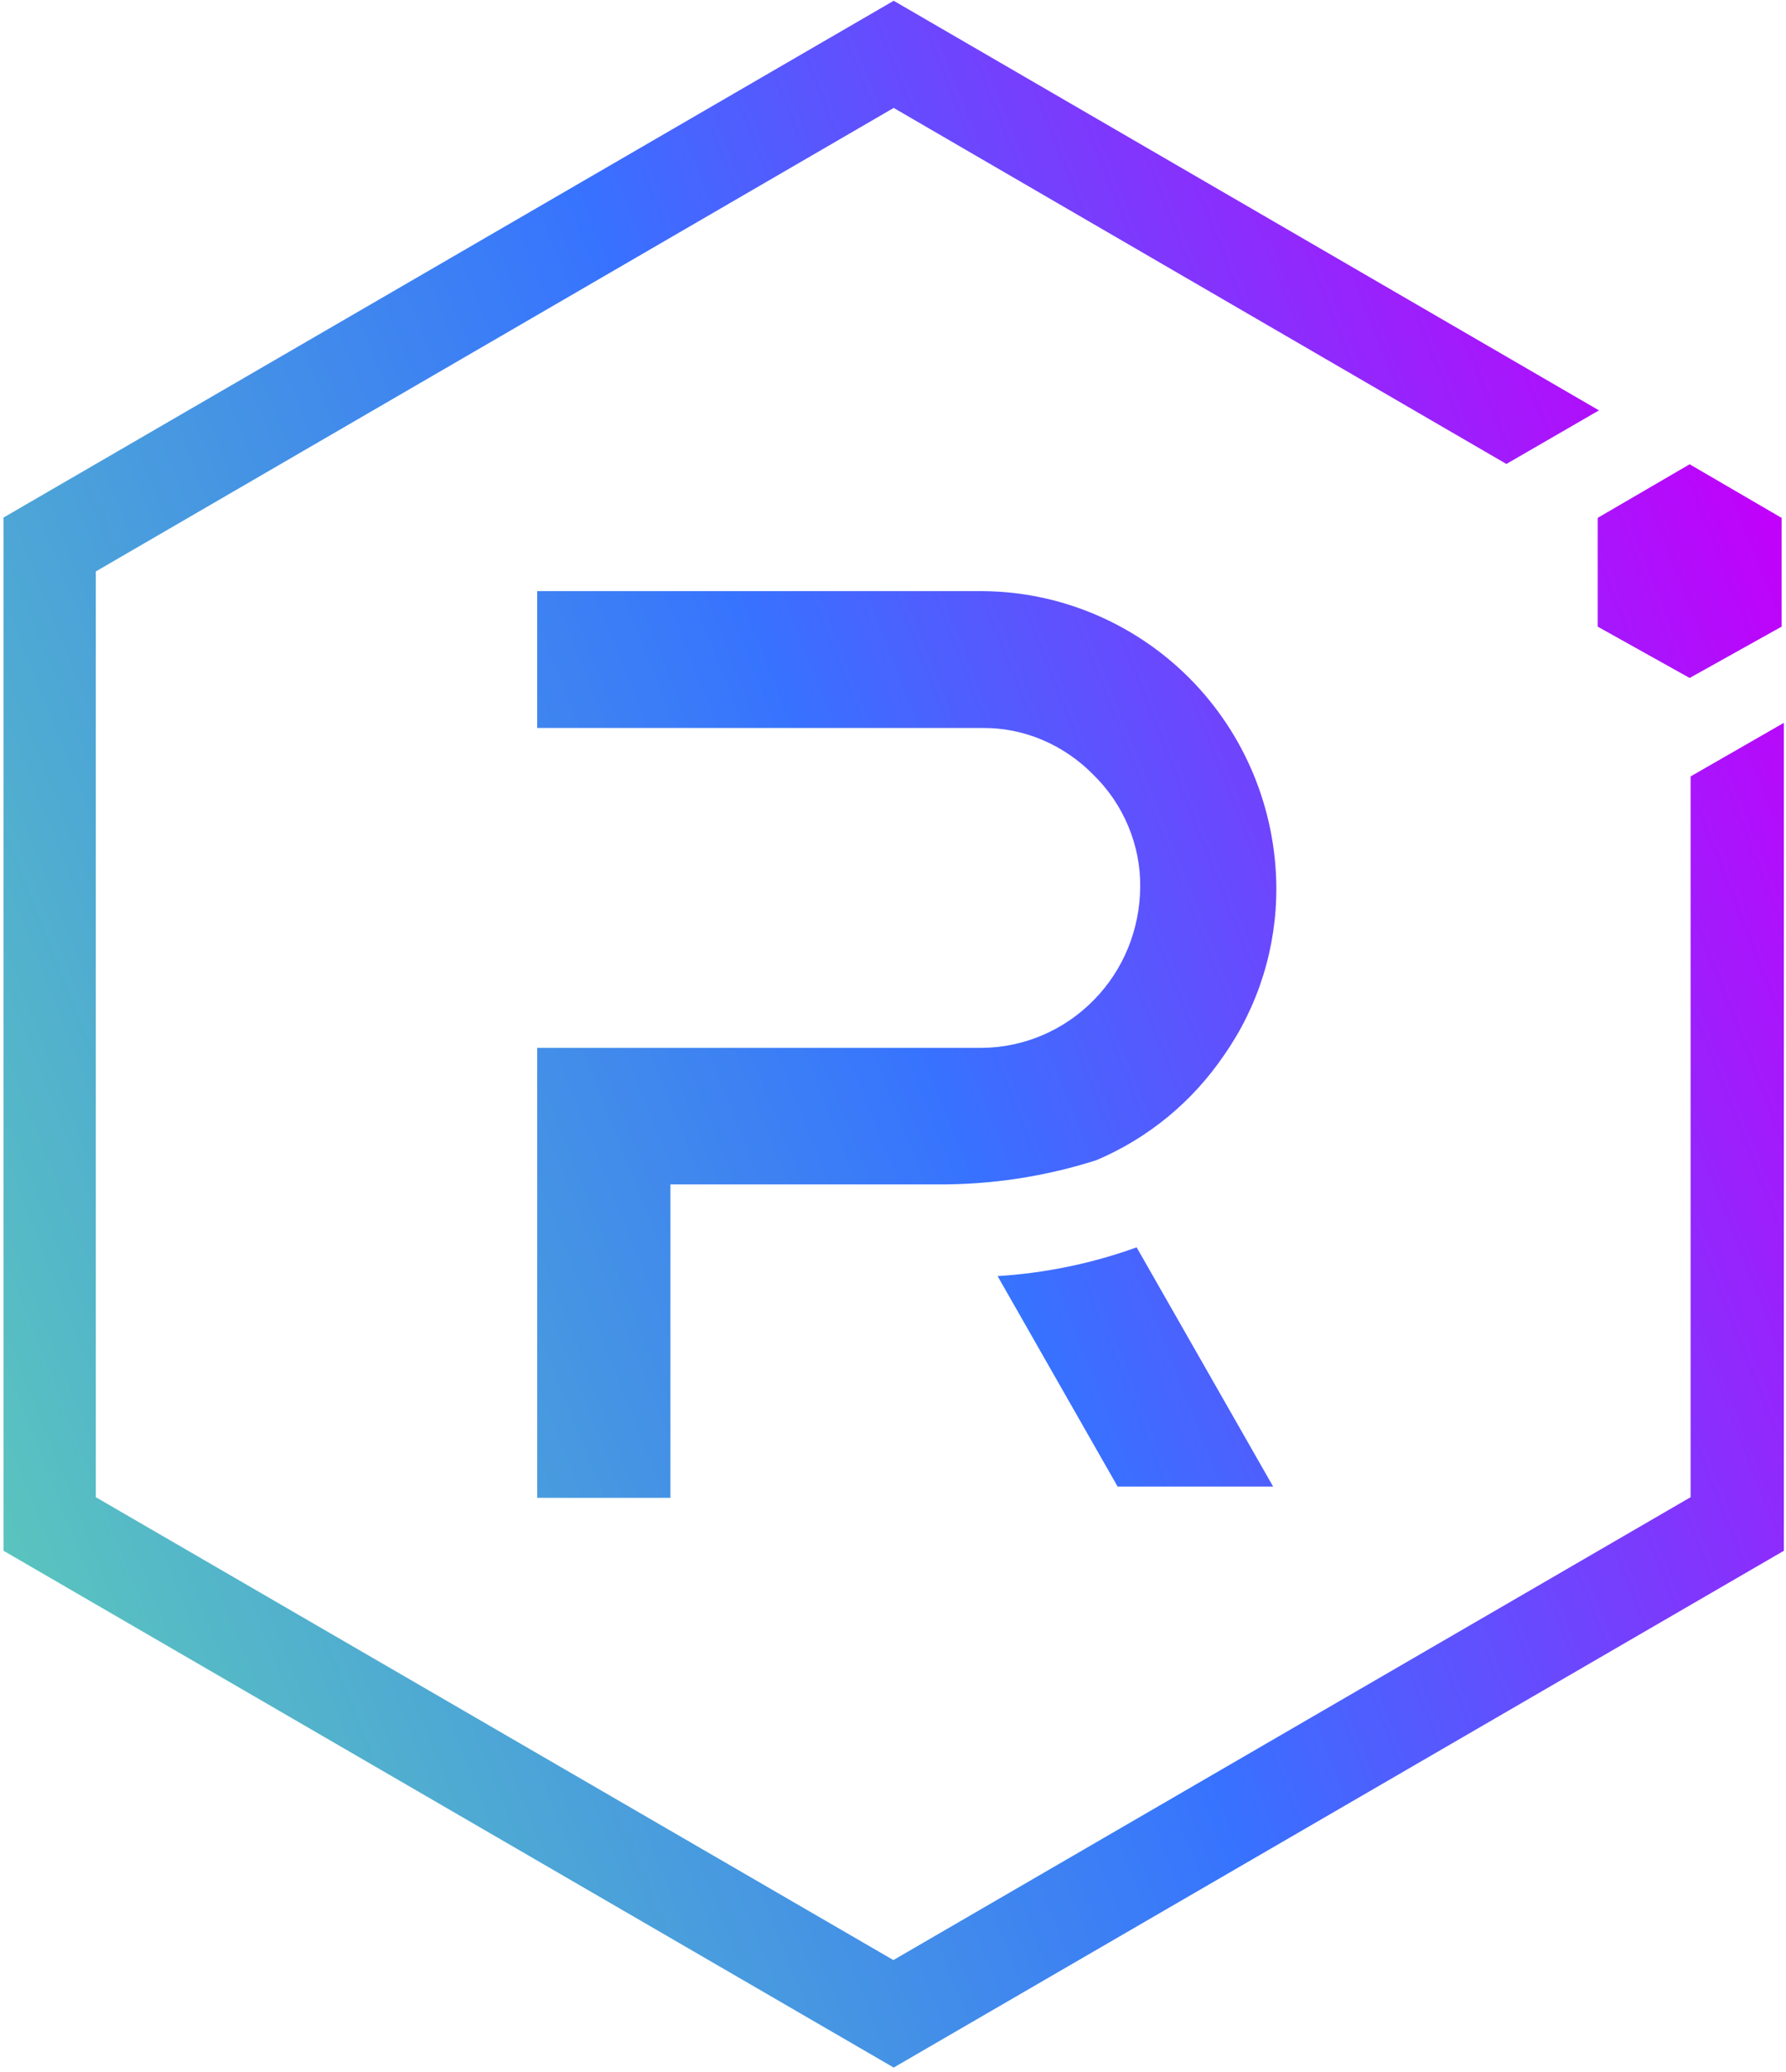 <?xml version="1.0" encoding="UTF-8"?> <svg xmlns="http://www.w3.org/2000/svg" width="363" height="421" viewBox="0 0 363 421" fill="none"><path d="M343.612 157.732V304.161L181.576 398.196L19.475 304.161V116.092L181.642 21.927L306.168 94.256L324.988 83.37L181.642 0.156L0.72 105.141V315.047L181.642 420.032L362.563 315.047V146.847L343.612 157.732Z" fill="url(#paint0_linear_228_4931)"></path><path d="M136.264 304.292H109.181V212.881H199.543C208.068 212.815 216.265 209.34 222.298 203.176C228.331 197.077 231.675 188.815 231.741 180.225C231.806 175.962 230.954 171.765 229.314 167.831C227.675 163.896 225.249 160.355 222.232 157.404C219.281 154.388 215.74 151.962 211.872 150.322C208.003 148.683 203.806 147.83 199.543 147.896H109.181V120.092H199.609C215.413 120.158 230.626 126.584 241.774 137.798C252.987 149.076 259.282 164.29 259.413 180.225C259.479 192.421 255.807 204.291 248.856 214.258C242.429 223.766 233.38 231.242 222.823 235.701C212.331 239.045 201.445 240.685 190.494 240.619H136.264V304.292Z" fill="url(#paint1_linear_228_4931)"></path><path d="M258.758 301.997H227.151L202.757 259.242C212.396 258.652 221.905 256.685 231.02 253.406L258.758 301.997Z" fill="url(#paint2_linear_228_4931)"></path><path d="M324.726 127.305L343.415 137.732L362.104 127.305V105.207L343.415 94.321L324.726 105.207V127.305Z" fill="url(#paint3_linear_228_4931)"></path><defs><linearGradient id="paint0_linear_228_4931" x1="373.533" y1="133.788" x2="-10.628" y2="286.595" gradientUnits="userSpaceOnUse"><stop stop-color="#C200FB"></stop><stop offset="0.49" stop-color="#3772FF"></stop><stop offset="0.49" stop-color="#3773FE"></stop><stop offset="1" stop-color="#5AC4BE"></stop></linearGradient><linearGradient id="paint1_linear_228_4931" x1="366.202" y1="115.358" x2="-17.958" y2="268.167" gradientUnits="userSpaceOnUse"><stop stop-color="#C200FB"></stop><stop offset="0.49" stop-color="#3772FF"></stop><stop offset="0.49" stop-color="#3773FE"></stop><stop offset="1" stop-color="#5AC4BE"></stop></linearGradient><linearGradient id="paint2_linear_228_4931" x1="404.456" y1="211.532" x2="20.296" y2="364.34" gradientUnits="userSpaceOnUse"><stop stop-color="#C200FB"></stop><stop offset="0.49" stop-color="#3772FF"></stop><stop offset="0.49" stop-color="#3773FE"></stop><stop offset="1" stop-color="#5AC4BE"></stop></linearGradient><linearGradient id="paint3_linear_228_4931" x1="363.309" y1="108.16" x2="-20.85" y2="260.968" gradientUnits="userSpaceOnUse"><stop stop-color="#C200FB"></stop><stop offset="0.49" stop-color="#3772FF"></stop><stop offset="0.49" stop-color="#3773FE"></stop><stop offset="1" stop-color="#5AC4BE"></stop></linearGradient></defs></svg> 